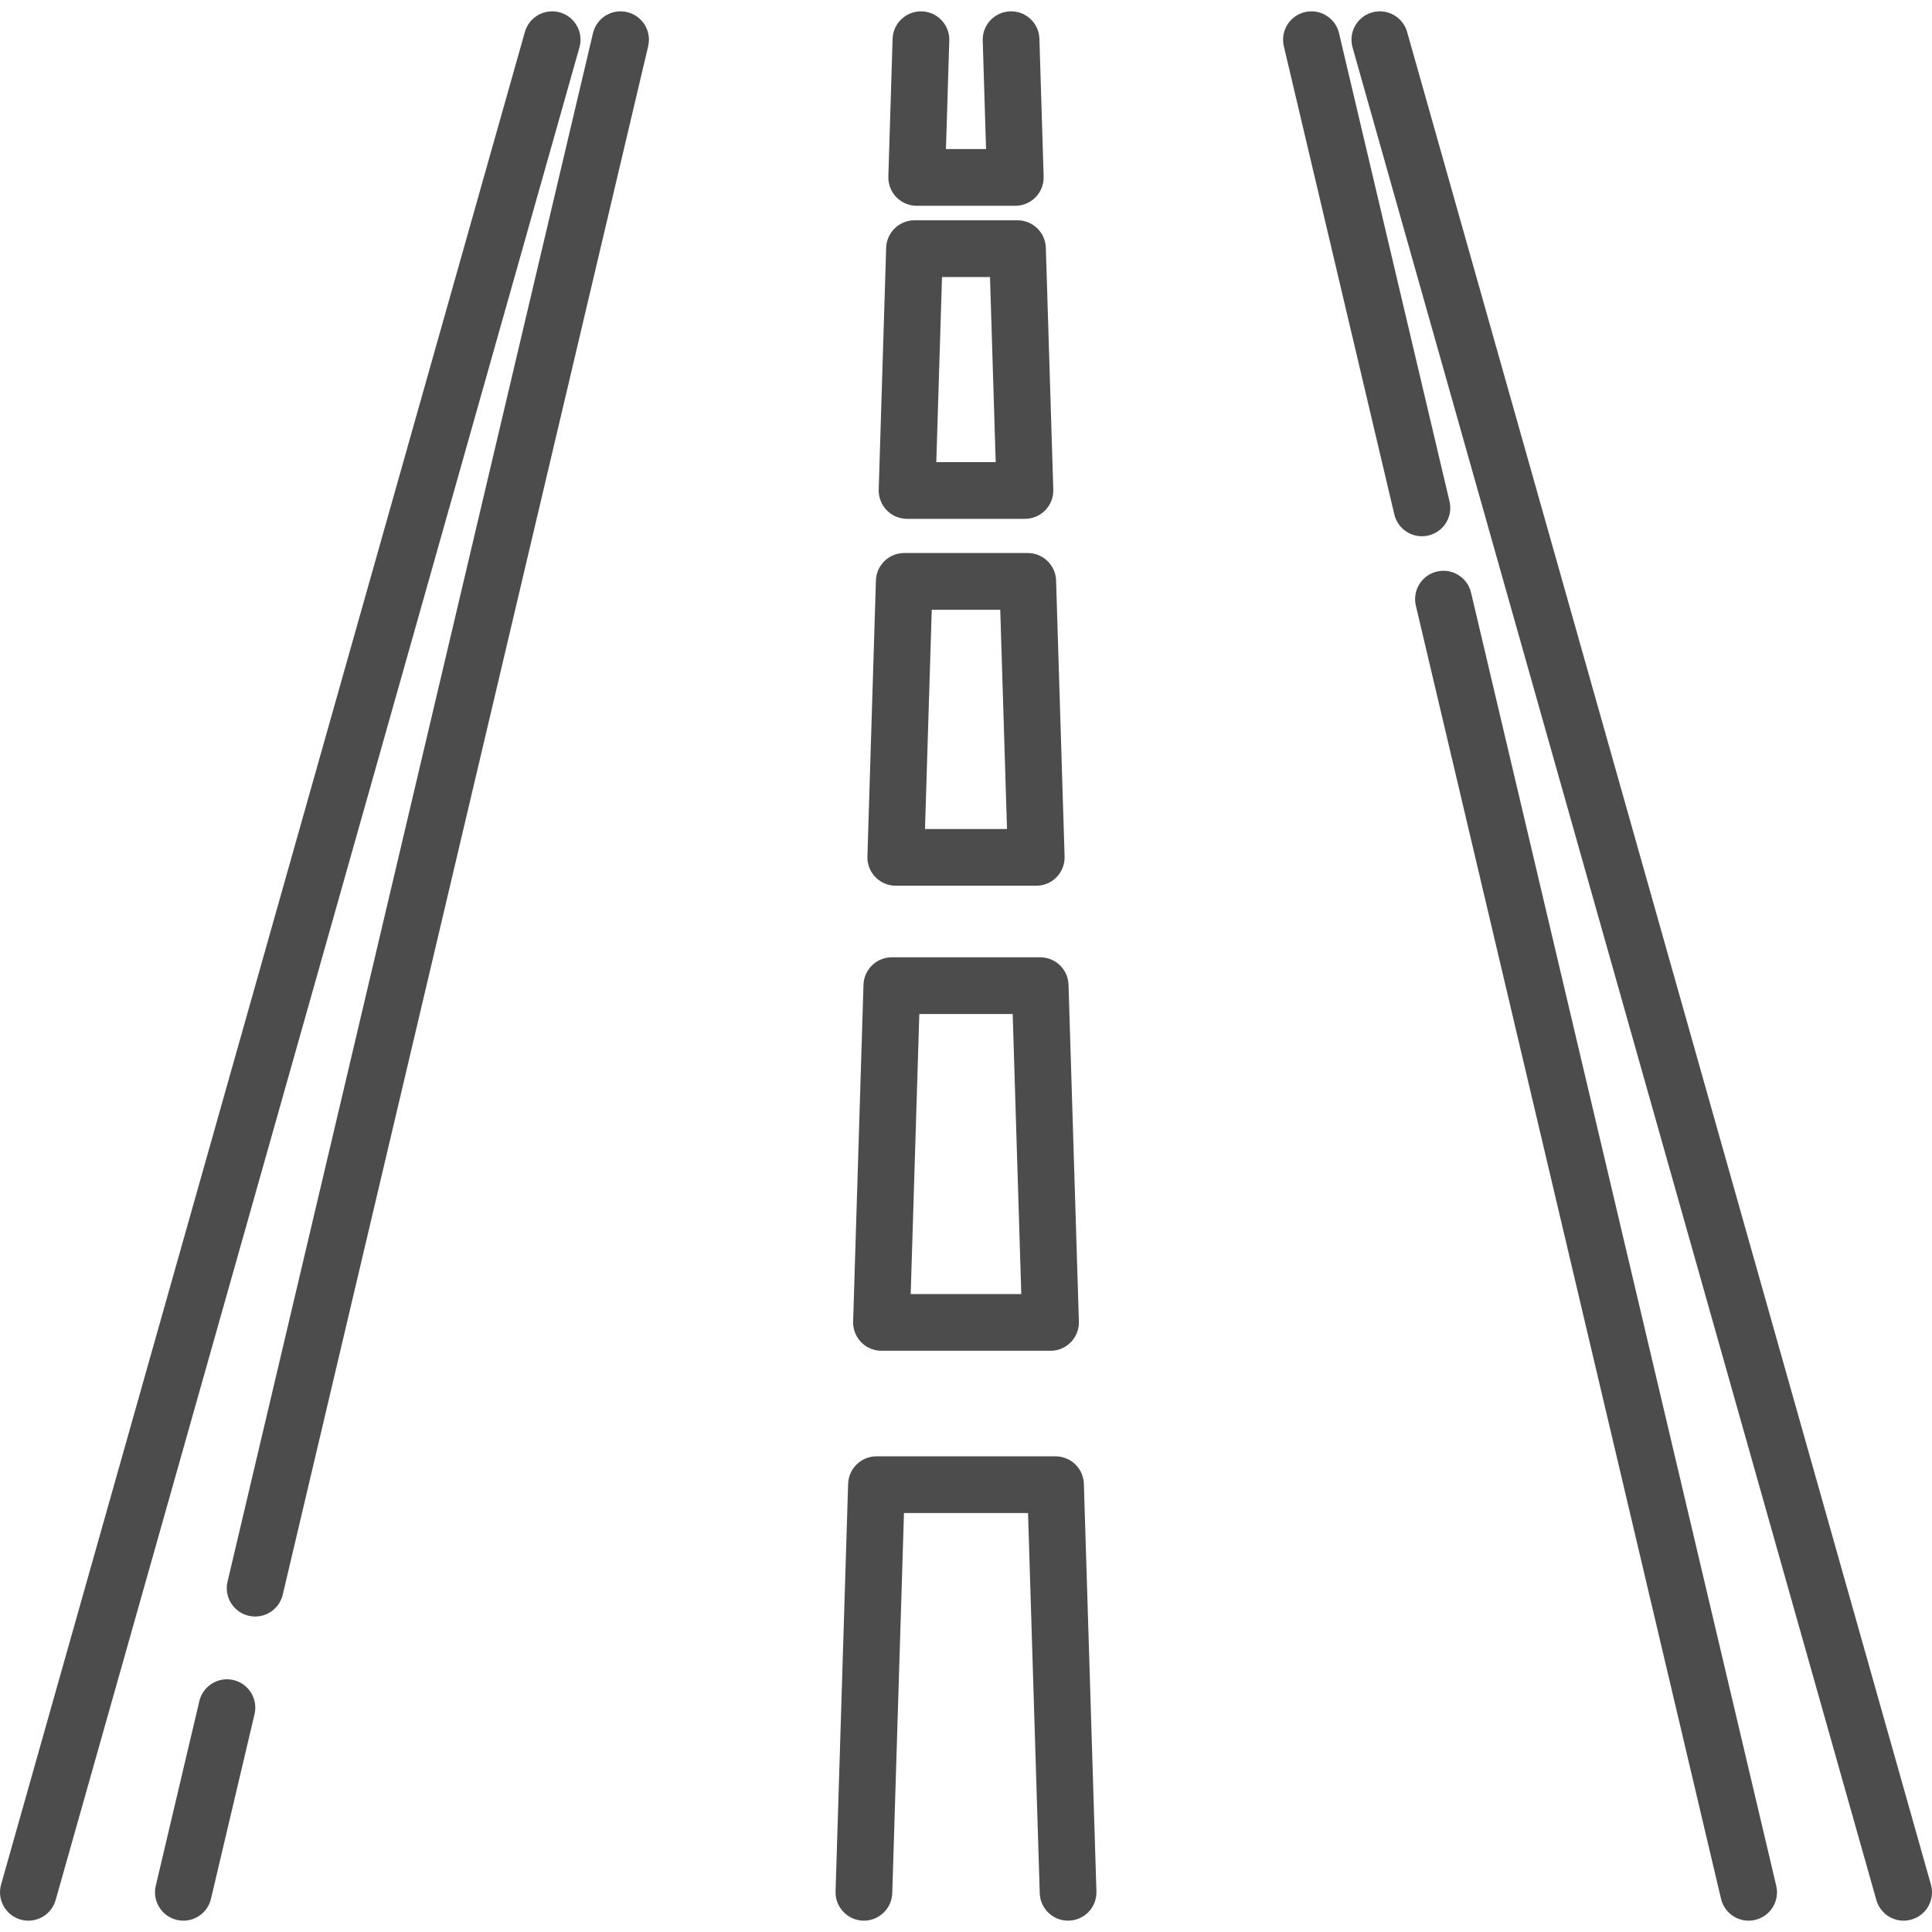 <?xml version="1.0" encoding="iso-8859-1"?>
<!-- Generator: Adobe Illustrator 21.0.0, SVG Export Plug-In . SVG Version: 6.00 Build 0)  -->
<svg version="1.1" id="Layer_1" xmlns="http://www.w3.org/2000/svg" xmlns:xlink="http://www.w3.org/1999/xlink" x="0px" y="0px"
	 viewBox="-49 141 512 512" style="enable-background:new -49 141 512 512;" xml:space="preserve">
<path style="fill:#4C4C4C;" d="M329.551,282.914c4.039-0.953,6.541-5.001,5.588-9.04l-29.282-124.081
	c-0.954-4.04-5.004-6.539-9.04-5.588c-4.039,0.953-6.541,5.001-5.588,9.04l29.283,124.081c0.817,3.459,3.902,5.79,7.307,5.79
	C328.39,283.116,328.97,283.051,329.551,282.914z"/>
<path style="fill:#4C4C4C;" d="M340.845,298.051c-0.954-4.04-5.009-6.54-9.04-5.588c-4.039,0.953-6.541,5.001-5.588,9.04
	l80.876,342.704c0.817,3.459,3.902,5.79,7.307,5.79c0.571,0,1.152-0.065,1.732-0.202c4.039-0.953,6.541-5.001,5.588-9.04
	L340.845,298.051z"/>
<path style="fill:#4C4C4C;" d="M12.869,586.229c-4.033-0.951-8.087,1.548-9.04,5.588l-11.549,48.938
	c-0.953,4.039,1.549,8.087,5.588,9.04c0.58,0.137,1.16,0.202,1.732,0.202c3.405,0,6.492-2.332,7.307-5.79l11.549-48.938
	C19.41,591.23,16.908,587.182,12.869,586.229z"/>
<path style="fill:#4C4C4C;" d="M117.185,144.205c-4.032-0.953-8.086,1.548-9.04,5.588L11.301,560.154
	c-0.953,4.039,1.549,8.087,5.588,9.04c0.58,0.137,1.16,0.202,1.732,0.202c3.406,0,6.492-2.332,7.308-5.79l96.843-410.361
	C123.725,149.206,121.223,145.158,117.185,144.205z"/>
<path style="fill:#4C4C4C;" d="M462.715,640.436L323.904,149.475c-1.129-3.995-5.286-6.315-9.275-5.187
	c-3.994,1.129-6.316,5.282-5.187,9.276l138.812,490.962c0.936,3.31,3.949,5.472,7.227,5.472c0.677,0,1.365-0.092,2.049-0.286
	C461.522,648.583,463.845,644.43,462.715,640.436z"/>
<path style="fill:#4C4C4C;" d="M99.373,144.288c-3.991-1.128-8.147,1.192-9.275,5.187L-48.714,640.437
	c-1.129,3.994,1.192,8.147,5.186,9.276c0.684,0.193,1.372,0.286,2.049,0.286c3.277,0,6.291-2.162,7.227-5.472L104.56,153.566
	C105.688,149.57,103.366,145.418,99.373,144.288z"/>
<path style="fill:#4C4C4C;" d="M193.935,195.535h26.131c2.033,0,3.98-0.824,5.395-2.283c1.416-1.46,2.179-3.431,2.116-5.463
	l-1.122-36.502c-0.127-4.148-3.564-7.417-7.742-7.28c-4.149,0.127-7.409,3.594-7.28,7.742l0.884,28.755h-10.632l0.884-28.755
	c0.128-4.148-3.131-7.615-7.28-7.742c-4.098-0.127-7.615,3.132-7.742,7.28l-1.122,36.502c-0.063,2.032,0.7,4.003,2.116,5.463
	C189.955,194.71,191.901,195.535,193.935,195.535z"/>
<path style="fill:#4C4C4C;" d="M191.38,278.497h31.241c2.033,0,3.98-0.824,5.396-2.284c1.415-1.46,2.178-3.431,2.115-5.463
	l-1.974-64.086c-0.124-4.058-3.45-7.283-7.511-7.283h-27.293c-4.061,0-7.386,3.225-7.511,7.283l-1.974,64.086
	c-0.063,2.032,0.7,4.003,2.115,5.463C187.4,277.673,189.347,278.497,191.38,278.497z M200.64,214.412h12.72l1.511,49.056h-15.742
	L200.64,214.412z"/>
<path style="fill:#4C4C4C;" d="M188.384,375.728h37.233c2.033,0,3.98-0.824,5.396-2.283c1.415-1.46,2.178-3.431,2.115-5.463
	l-2.254-73.143c-0.124-4.058-3.451-7.283-7.511-7.283h-32.724c-4.06,0-7.386,3.225-7.511,7.283l-2.254,73.143
	c-0.063,2.032,0.7,4.003,2.115,5.463C184.404,374.903,186.35,375.728,188.384,375.728z M197.925,302.585h18.151l1.792,58.114
	h-21.734L197.925,302.585z"/>
<path style="fill:#4C4C4C;" d="M184.596,498.969h44.808c2.033,0,3.98-0.824,5.395-2.283c1.416-1.46,2.179-3.431,2.116-5.463
	l-2.744-89.245c-0.124-4.059-3.45-7.284-7.511-7.284h-39.317c-4.061,0-7.386,3.225-7.511,7.283l-2.745,89.245
	c-0.063,2.032,0.7,4.003,2.116,5.463C180.617,498.145,182.563,498.969,184.596,498.969z M194.628,409.724h24.743l2.281,74.215
	h-29.308L194.628,409.724z"/>
<path style="fill:#4C4C4C;" d="M230.726,526.944h-47.452c-4.061,0-7.386,3.225-7.511,7.283l-3.327,108.022
	c-0.128,4.148,3.131,7.615,7.28,7.742c4.115,0.126,7.615-3.131,7.742-7.279l3.103-100.738h32.878l3.103,100.738
	c0.125,4.07,3.463,7.283,7.507,7.283c0.078,0,0.156-0.001,0.234-0.004c4.149-0.127,7.409-3.594,7.28-7.742l-3.327-108.022
	C238.112,530.168,234.787,526.944,230.726,526.944z"/>
</svg>
